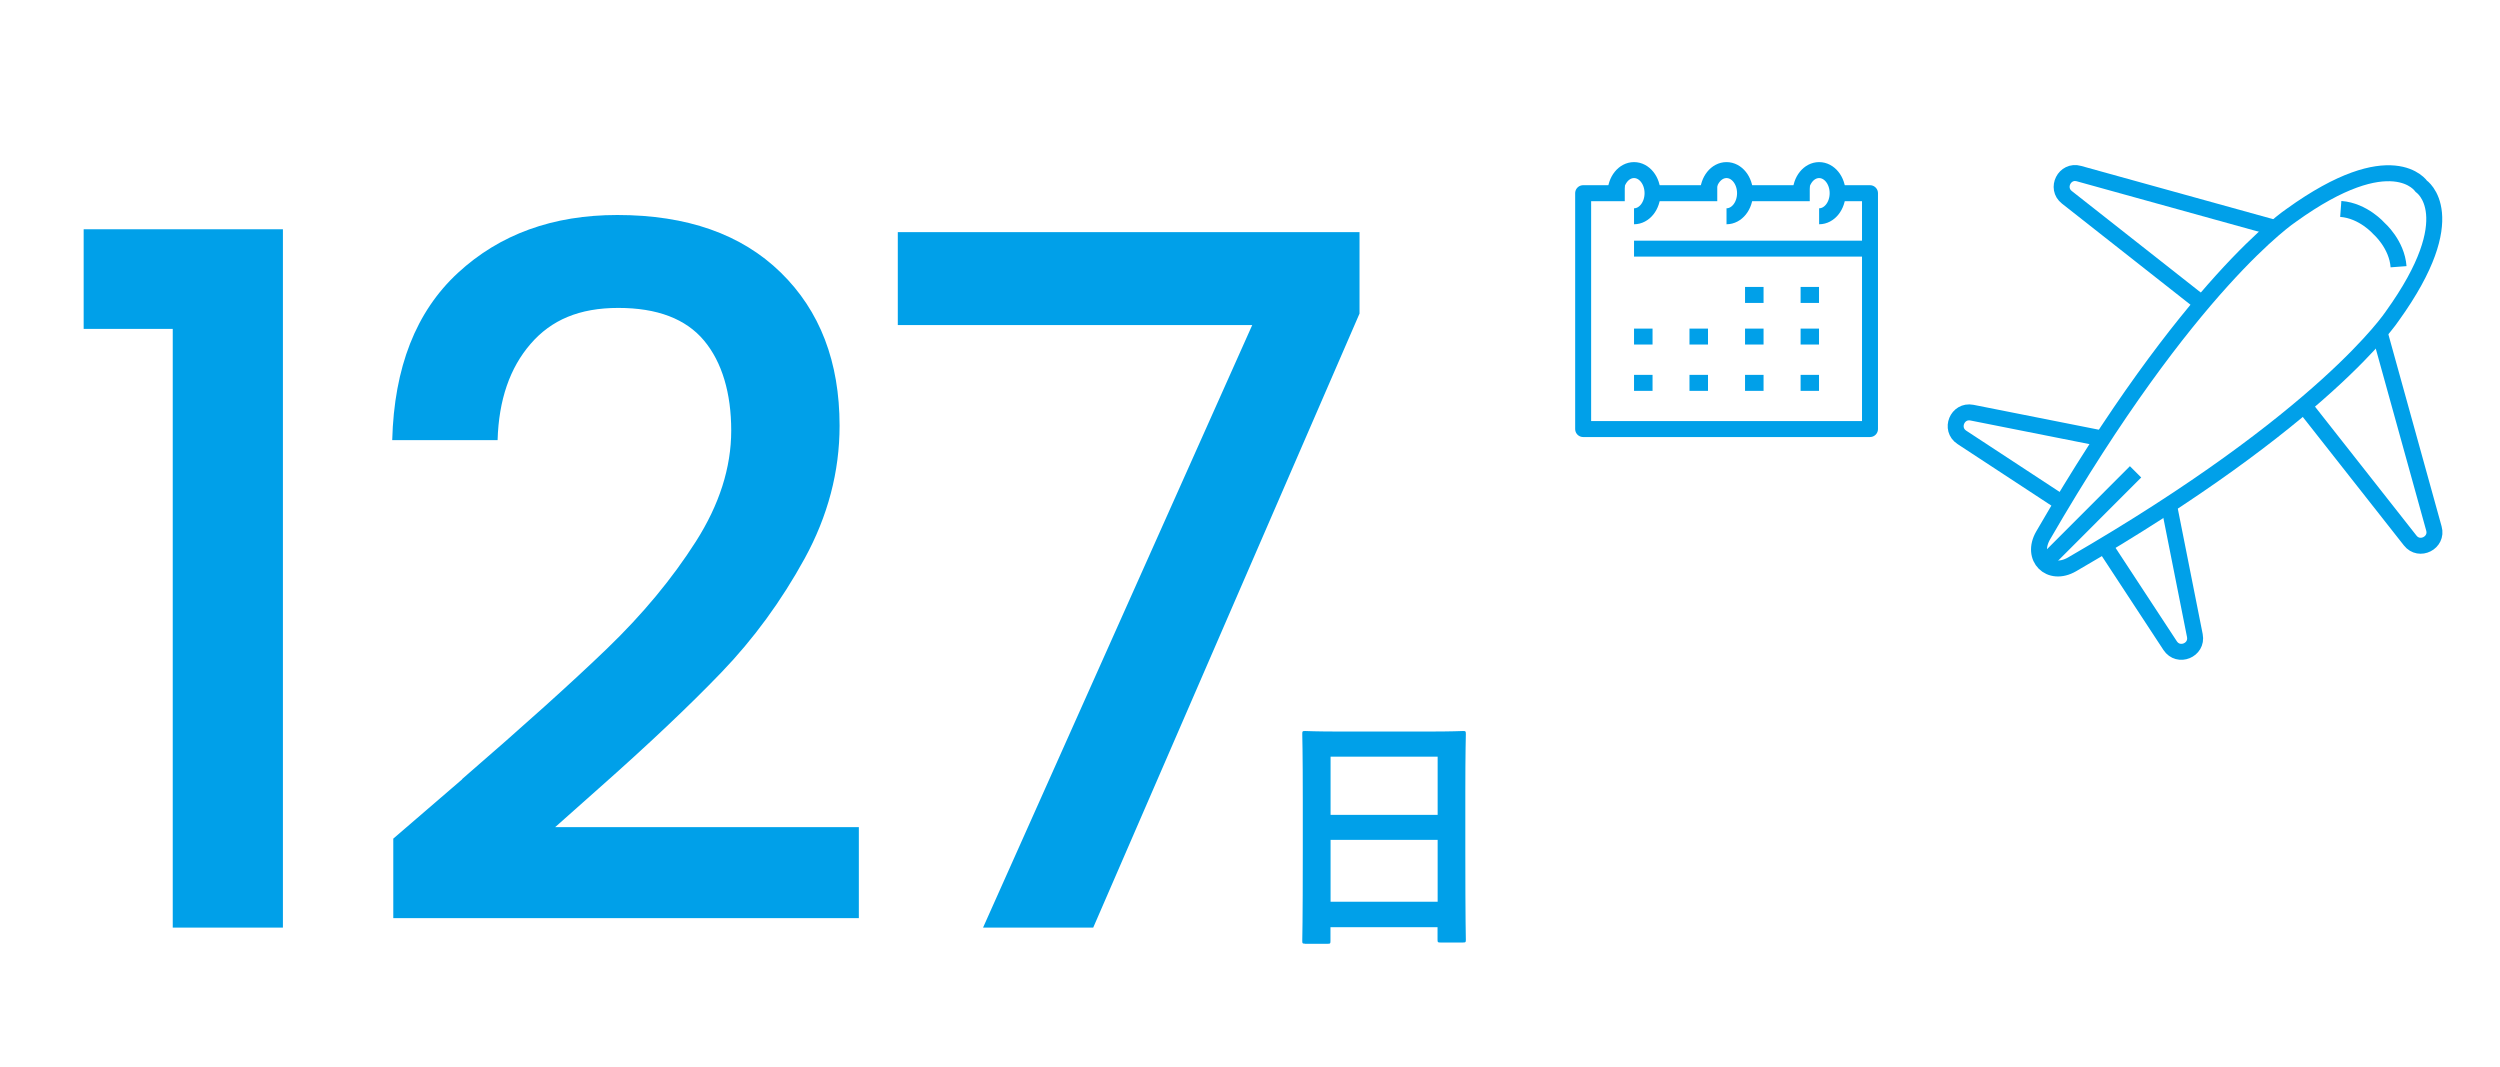 <?xml version="1.0" encoding="UTF-8"?>
<svg id="_レイヤー_2" data-name="レイヤー 2" xmlns="http://www.w3.org/2000/svg" viewBox="0 0 234.88 100.21">
  <defs>
    <style>
      .cls-1, .cls-2 {
        fill: none;
      }

      .cls-3 {
        fill: #00a0e9;
      }

      .cls-2 {
        stroke: #00a0e9;
        stroke-linejoin: round;
        stroke-width: 1.5px;
      }
    </style>
  </defs>
  <g id="design">
    <g>
      <rect class="cls-1" width="234.88" height="100.21"/>
      <g>
        <g>
          <path class="cls-3" d="M7.86,30.9v-9.36h18.72v65.61h-10.35V30.9H7.86Z"/>
          <path class="cls-3" d="M43.41,73.2c5.76-4.98,10.31-9.07,13.64-12.28,3.33-3.21,6.1-6.55,8.32-10.03,2.22-3.48,3.33-6.96,3.33-10.44s-.85-6.42-2.56-8.46c-1.71-2.04-4.4-3.06-8.05-3.06s-6.29,1.12-8.24,3.38c-1.95,2.25-2.99,5.26-3.1,9.04h-9.9c.18-6.84,2.23-12.07,6.17-15.71,3.93-3.63,8.92-5.44,14.98-5.44,6.54,0,11.66,1.8,15.35,5.4s5.53,8.4,5.53,14.4c0,4.32-1.1,8.48-3.28,12.47-2.19,3.99-4.8,7.56-7.83,10.71-3.03,3.15-6.89,6.8-11.56,10.93l-4.05,3.6h28.53v8.55h-43.74v-7.47l6.48-5.58Z"/>
          <path class="cls-3" d="M127.73,29.46l-25.02,57.69h-10.35l25.29-56.61h-33.3v-8.73h43.38v7.65Z"/>
        </g>
        <path class="cls-3" d="M122.61,88.66c-.24,0-.26-.02-.26-.26,0-.17.05-1.58.05-8.54v-4.63c0-4.66-.05-6.12-.05-6.26,0-.26.02-.29.26-.29.17,0,.98.05,3.31.05h8.23c2.33,0,3.17-.05,3.31-.05.24,0,.26.02.26.29,0,.14-.05,1.61-.05,5.54v5.33c0,6.89.05,8.3.05,8.45,0,.24-.02.26-.26.26h-2.14c-.24,0-.26-.02-.26-.26v-1.18h-10.06v1.3c0,.24-.02.26-.26.26h-2.14ZM125.01,76.56h10.06v-5.47h-10.06v5.47ZM135.07,84.72v-5.81h-10.06v5.81h10.06Z"/>
      </g>
      <g id="calendar">
        <g>
          <path class="cls-2" d="M151.78,18.15c0-1.2.78-2.17,1.74-2.17s1.74.97,1.74,2.17-.78,2.17-1.74,2.17"/>
          <path class="cls-2" d="M160.47,18.15c0-1.2.78-2.17,1.74-2.17s1.74.97,1.74,2.17-.78,2.17-1.74,2.17"/>
          <path class="cls-2" d="M169.17,18.15c0-1.2.78-2.17,1.74-2.17s1.74.97,1.74,2.17-.78,2.17-1.74,2.17"/>
        </g>
        <g>
          <line class="cls-2" x1="161.34" y1="18.15" x2="155.26" y2="18.15"/>
          <polyline class="cls-2" points="152.65 18.15 148.74 18.15 148.74 40.31 175.69 40.31 175.69 18.15 172.64 18.15"/>
          <line class="cls-2" x1="170.03" y1="18.15" x2="163.95" y2="18.15"/>
        </g>
        <line class="cls-2" x1="153.52" y1="23.36" x2="175.69" y2="23.36"/>
        <g>
          <line class="cls-2" x1="169.17" y1="27.71" x2="170.9" y2="27.71"/>
          <line class="cls-2" x1="163.95" y1="27.71" x2="165.69" y2="27.71"/>
          <line class="cls-2" x1="169.17" y1="31.62" x2="170.9" y2="31.62"/>
          <line class="cls-2" x1="163.95" y1="31.62" x2="165.69" y2="31.62"/>
          <line class="cls-2" x1="158.73" y1="31.62" x2="160.47" y2="31.62"/>
          <line class="cls-2" x1="153.52" y1="31.62" x2="155.26" y2="31.62"/>
          <line class="cls-2" x1="169.17" y1="35.97" x2="170.9" y2="35.97"/>
          <line class="cls-2" x1="163.95" y1="35.97" x2="165.69" y2="35.97"/>
          <line class="cls-2" x1="158.73" y1="35.97" x2="160.47" y2="35.97"/>
          <line class="cls-2" x1="153.52" y1="35.97" x2="155.26" y2="35.97"/>
        </g>
      </g>
      <g>
        <path class="cls-2" d="M191.96,50.3c-1.22,2.1.62,3.94,2.72,2.72,23.78-13.75,30.07-23.31,30.07-23.31,6.84-9.5,2.73-12.21,2.73-12.21,0,0-2.71-4.11-12.21,2.73,0,0-9.56,6.29-23.31,30.07Z"/>
        <line class="cls-2" x1="192.06" y1="52.92" x2="200.64" y2="44.33"/>
        <path class="cls-2" d="M225.35,25.06c-.16-2.13-1.84-3.59-1.84-3.59,0,0-1.46-1.68-3.59-1.84"/>
        <path class="cls-2" d="M206.91,28.55l-12.72-10.01c-1.1-.86-.21-2.61,1.13-2.23l18.29,5.07"/>
        <path class="cls-2" d="M193.97,47.42l-9.65-6.33c-1.17-.77-.43-2.59.95-2.32l12.24,2.43"/>
        <path class="cls-2" d="M216.43,38.06l10.01,12.72c.86,1.1,2.61.21,2.23-1.13l-5.07-18.29"/>
        <path class="cls-2" d="M197.56,51.01l6.33,9.65c.77,1.17,2.59.43,2.32-.95l-2.43-12.24"/>
      </g>
    </g>
  </g>
</svg>